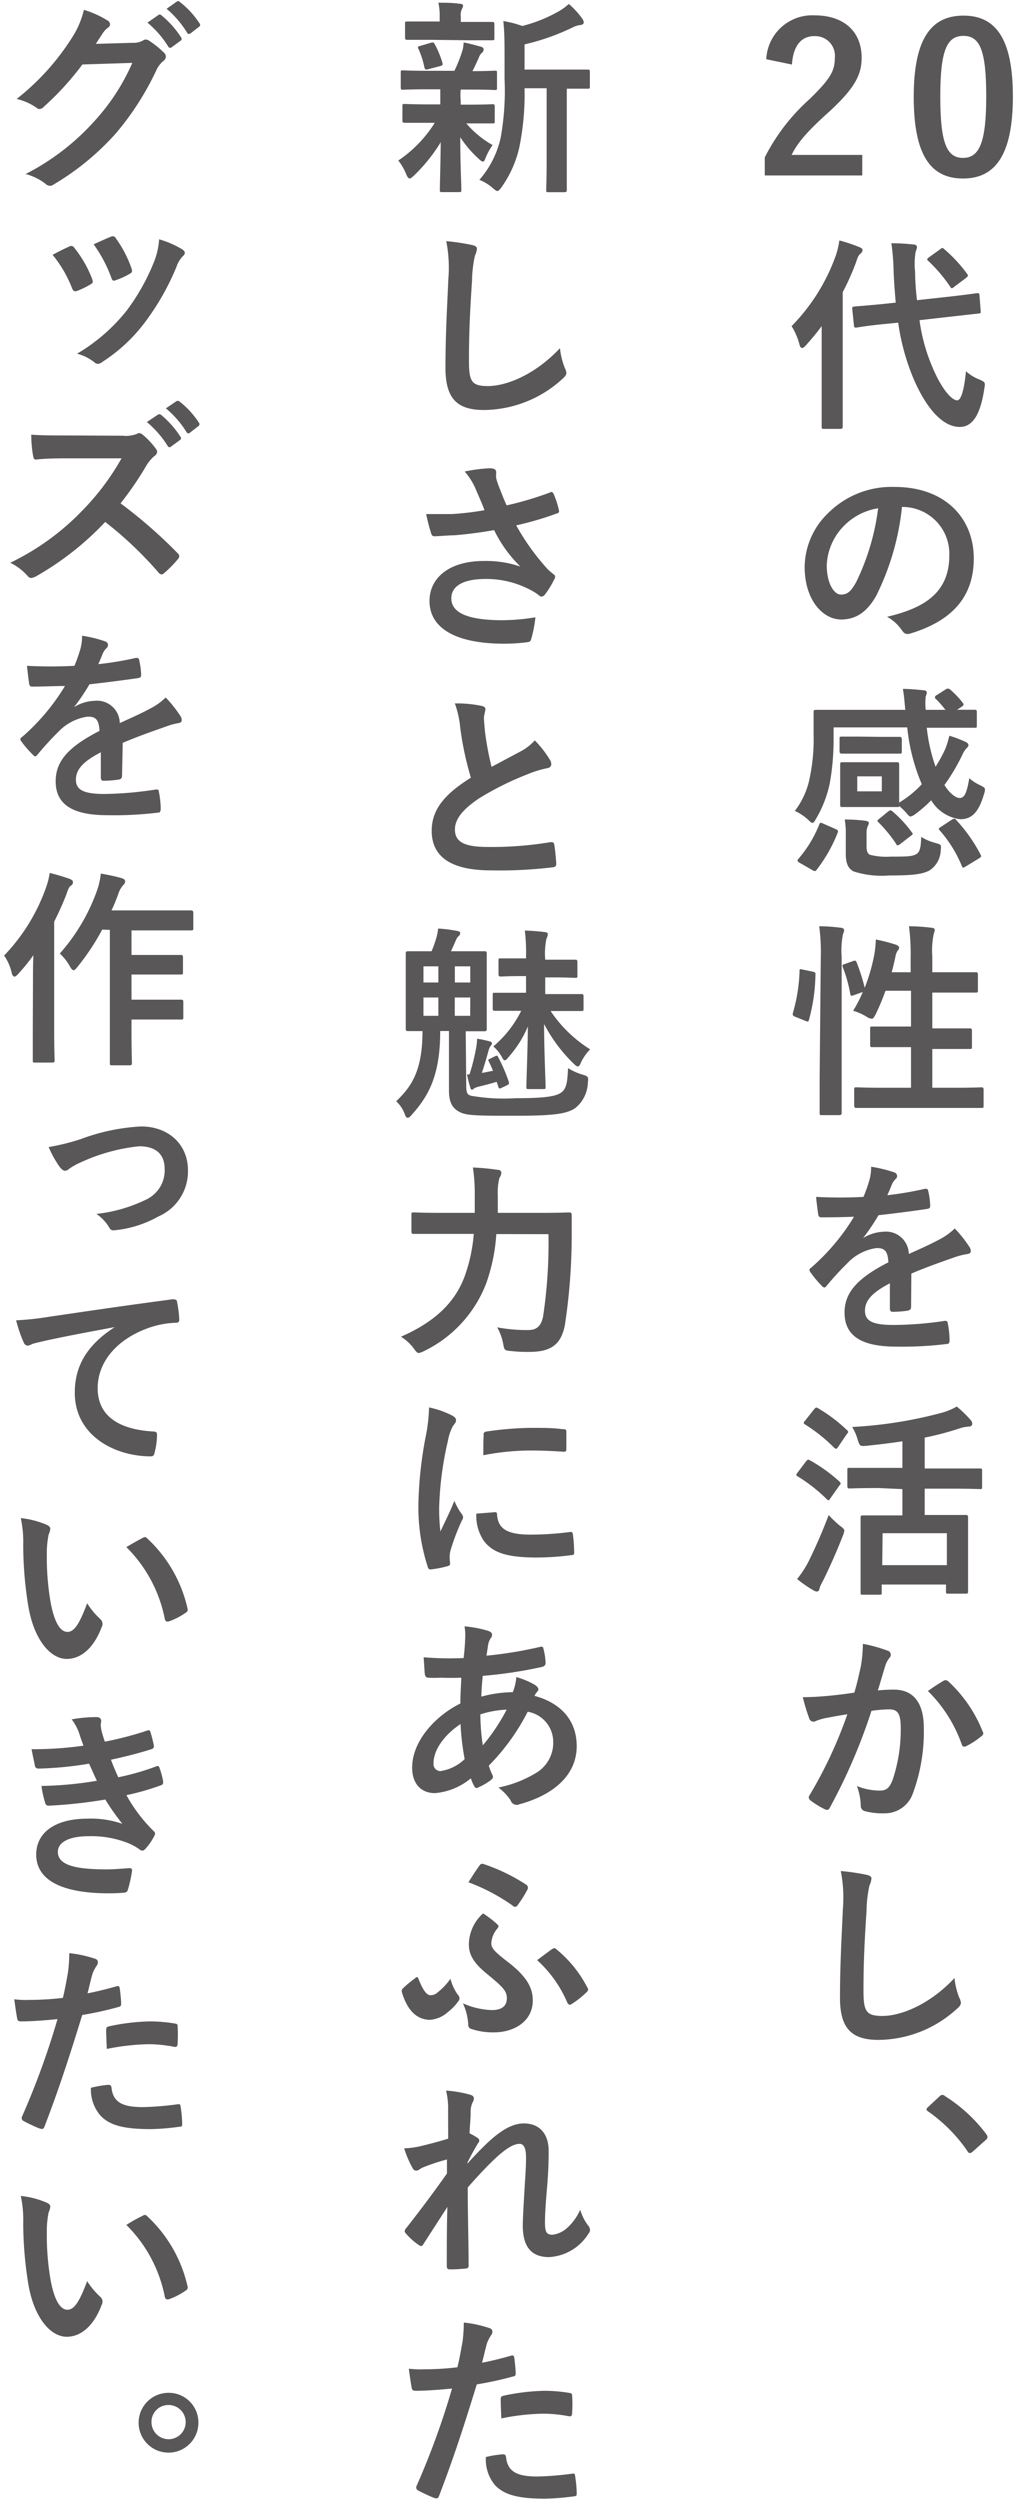 <svg xmlns="http://www.w3.org/2000/svg" width="116" height="285" viewBox="0 0 116 285">
  <g>
    <g>
      <path d="M87.4,6.75a5.25,5.25,0,0,1,5.52-5c3.22,0,5.36,1.74,5.36,4.84,0,2-.87,3.51-3.62,6.07-2.47,2.21-3.64,3.52-4.37,5h8.06V20H87.23V17.94a22.64,22.64,0,0,1,5.12-6.65C94.7,9,95.22,8.09,95.22,6.61a2.24,2.24,0,0,0-2.35-2.49c-1.48,0-2.4,1.1-2.54,3.24Z" style="fill: #595757"/>
      <path d="M115.53,11c0,6.65-2,9.35-5.69,9.35s-5.62-2.66-5.62-9.31,2-9.26,5.67-9.26S115.53,4.38,115.53,11Zm-8.28,0c0,5.29.73,7,2.59,7s2.65-1.74,2.65-7-.72-6.91-2.6-6.91S107.25,5.72,107.25,11Z" style="fill: #595757"/>
      <path d="M93.72,39.82c0-.78,0-1.72,0-2.64-.56.76-1.17,1.48-1.78,2.17-.19.21-.33.32-.45.32s-.23-.11-.3-.39a7.55,7.55,0,0,0-.9-2.1,22.08,22.08,0,0,0,5.06-8.1,9.92,9.92,0,0,0,.39-1.67,18.69,18.69,0,0,1,2.26.75c.26.12.38.19.38.35s-.07.26-.26.43-.28.33-.47.94a28.8,28.8,0,0,1-1.53,3.43V45.08c0,2.28,0,3.43,0,3.55s0,.26-.28.26H94c-.26,0-.28,0-.28-.26s0-1.27,0-3.55Zm14.52-6c2.14-.24,3-.38,3.2-.4s.25,0,.28.23l.14,1.81c0,.24,0,.26-.24.28l-3.22.36-3.52.4a20.51,20.51,0,0,0,1.5,5.42c1.08,2.54,2.21,3.72,2.8,3.72.38,0,.77-.92,1-3.32a4.87,4.87,0,0,0,1.53.94c.7.31.68.36.56,1.06-.45,3-1.36,4.35-2.8,4.35-2.18,0-4.08-2.63-5.35-5.69a25.59,25.59,0,0,1-1.67-6.2l-1.6.16c-2.14.21-2.94.38-3.15.4s-.28,0-.3-.26l-.19-1.85c0-.26,0-.26.26-.29s1-.07,3.17-.28l1.53-.16c-.1-1.13-.19-2.26-.24-3.43a26.39,26.39,0,0,0-.26-3.34,23.22,23.22,0,0,1,2.52.14c.26,0,.4.14.4.28a1.12,1.12,0,0,1-.14.5,8.15,8.15,0,0,0-.07,2.35c0,1.08.09,2.16.21,3.22Zm-1-5.41c.11-.09.18-.14.25-.14s.12.05.22.14a16.49,16.49,0,0,1,2.58,2.78c.16.21.16.28-.12.51l-1.34,1a.66.66,0,0,1-.26.16c-.07,0-.11-.07-.18-.16a17.31,17.31,0,0,0-2.49-2.94.26.26,0,0,1-.14-.21c0-.07.09-.14.23-.24Z" style="fill: #595757"/>
      <path d="M102.88,57.79a29.4,29.4,0,0,1-2.94,10.13c-1,1.76-2.23,2.7-4,2.7-2.07,0-4.16-2.2-4.16-6a8.62,8.62,0,0,1,2.66-6.11,10.24,10.24,0,0,1,7.63-3c5.64,0,9,3.48,9,8.15,0,4.37-2.47,7.12-7.24,8.56-.5.14-.71,0-1-.43a4.94,4.94,0,0,0-1.65-1.48c4-.94,7.1-2.58,7.1-7A5.34,5.34,0,0,0,103,57.79Zm-6.74,2.28a6.78,6.78,0,0,0-1.84,4.35c0,2.16.87,3.36,1.6,3.36s1.13-.3,1.76-1.43a26.77,26.77,0,0,0,2.5-8.41A7,7,0,0,0,96.14,60.07Z" style="fill: #595757"/>
      <path d="M107.86,78.59c.24-.14.33-.11.5,0a10.23,10.23,0,0,1,1.45,1.52c.17.22.1.29-.11.45l-.54.35c1.36,0,1.88,0,2,0s.26,0,.26.23V82.7c0,.24,0,.26-.26.26s-.91,0-3.15,0h-2.3a19.37,19.37,0,0,0,1,4.44,15.91,15.91,0,0,0,1.13-2.07,10.31,10.31,0,0,0,.44-1.46,13,13,0,0,1,1.91.73.48.48,0,0,1,.28.33.53.53,0,0,1-.21.35,2.67,2.67,0,0,0-.47.71,21.85,21.85,0,0,1-2.07,3.5c.63,1,1.32,1.48,1.74,1.48.58,0,.82-.66,1.1-2.26a5,5,0,0,0,1.18.78c.44.21.61.3.61.54a2.23,2.23,0,0,1-.12.52c-.59,2-1.36,2.84-2.7,2.84a4.52,4.52,0,0,1-3.32-2.16,14.13,14.13,0,0,1-1.78,1.55,1.44,1.44,0,0,1-.56.3c-.15,0-.26-.14-.52-.44a6.77,6.77,0,0,0-.78-.75c0,.11-.09.11-.26.11s-.61,0-2,0H98.09c-1.39,0-1.83,0-2,0s-.26,0-.26-.26,0-.51,0-1.5V88.65c0-1,0-1.34,0-1.5s0-.26.26-.26.61,0,2,0h2.21c1.38,0,1.83,0,2,0s.26,0,.26.26,0,.51,0,1.5V90.2c0,.71,0,1.08,0,1.29a11.73,11.73,0,0,0,2.58-2.09,22.23,22.23,0,0,1-1.66-6.48H95.08v1.57a28,28,0,0,1-.42,4.72,13.15,13.15,0,0,1-1.58,4.12c-.18.33-.28.47-.42.47s-.24-.12-.49-.36a5.84,5.84,0,0,0-1.51-1,9,9,0,0,0,1.69-3.73,21.44,21.44,0,0,0,.45-5c0-1.64,0-2.42,0-2.56s0-.23.29-.23.91,0,3.17,0h7c-.09-.84-.14-1.71-.28-2.39.82,0,1.69.09,2.38.16.23,0,.35.12.35.26a1.09,1.09,0,0,1-.12.42,7,7,0,0,0,0,1.55h2.25c-.35-.44-.82-1-1.08-1.22a.26.26,0,0,1-.12-.21.29.29,0,0,1,.19-.24ZM91.2,98.35c-.28-.16-.28-.25-.14-.44A13.63,13.63,0,0,0,93.44,94c.09-.25.14-.25.46-.11l1.39.61c.31.14.33.19.26.42a17.27,17.27,0,0,1-2.4,4.23c-.14.19-.21.19-.47.05ZM100.51,84c1.41,0,2,0,2.11,0s.24,0,.24.29v1.36c0,.23,0,.26-.24.26s-.7,0-2.11,0h-2.4c-1.38,0-2,0-2.09,0s-.26,0-.26-.26V84.26c0-.26,0-.29.26-.29s.71,0,2.09,0Zm-1.67,12.5c0,.47.09.78.38.94a7.51,7.51,0,0,0,2.37.21c1.71,0,2.37,0,2.87-.25s.58-.9.61-2a5.85,5.85,0,0,0,1.69.71c.61.19.61.19.54.82a2.82,2.82,0,0,1-1.29,2.3c-.87.47-2.16.57-4.61.57a10.41,10.41,0,0,1-4.06-.47c-.54-.31-.87-.8-.87-2V95.21a9.08,9.08,0,0,0-.12-1.79,19.2,19.2,0,0,1,2.33.14q.42.07.42.21a.81.81,0,0,1-.12.4,2,2,0,0,0-.14.85Zm1.74-8h-2.8v1.71h2.8Zm.73,4c.23-.16.3-.16.49,0A13.2,13.2,0,0,1,104,94.88c.14.16.16.21-.07.37l-1.22.94a.56.56,0,0,1-.31.17c-.07,0-.12,0-.19-.17a16.09,16.09,0,0,0-2-2.44c-.19-.19-.19-.21.09-.42Zm7.26.94a.73.73,0,0,1,.28-.11c.07,0,.12,0,.21.14a18,18,0,0,1,2.77,3.92c.12.24.12.28-.18.47l-1.46.89c-.31.19-.38.22-.47,0a14.41,14.41,0,0,0-2.51-4.06c-.19-.19-.17-.26.11-.43Z" style="fill: #595757"/>
      <path d="M92.68,110.76c.31.07.36.12.33.38a20.36,20.36,0,0,1-.75,5.15c-.07.23-.12.18-.38.09l-1.17-.47c-.31-.12-.33-.24-.26-.47a19.31,19.31,0,0,0,.75-4.77c0-.24,0-.21.38-.14Zm.94-1.62a22.26,22.26,0,0,0-.18-3.55c.89,0,1.69.07,2.46.17.24,0,.38.14.38.26a1,1,0,0,1-.12.44,9.38,9.38,0,0,0-.16,2.61v13.65c0,2.66,0,4,0,4.12s0,.28-.26.28h-2c-.23,0-.25,0-.25-.28s0-1.46,0-4.09Zm3.67.42c.26-.09.33-.07.42.15a22.14,22.14,0,0,1,.92,2.89,21,21,0,0,0,1.1-3.81,14,14,0,0,0,.17-1.69,19,19,0,0,1,2.25.58c.31.12.4.22.4.33a.39.39,0,0,1-.14.33,1.77,1.77,0,0,0-.28.73c-.12.57-.26,1.15-.42,1.76h2.16v-1.69a24.88,24.88,0,0,0-.19-3.55c.89,0,1.76.07,2.56.17.24,0,.38.12.38.23a1.55,1.55,0,0,1-.12.47,9.65,9.65,0,0,0-.16,2.61v1.76h2c2.09,0,2.8,0,2.94,0s.26,0,.26.25v1.81c0,.24,0,.26-.26.26s-.85,0-2.94,0h-2v4.08h1.26c2.12,0,2.85,0,3,0s.26,0,.26.26v1.83c0,.23,0,.26-.26.26s-.87,0-3,0h-1.26V124h2.37c2.3,0,3.08-.05,3.22-.05s.26,0,.26.26v1.81c0,.26,0,.28-.26.28s-.92,0-3.22,0h-7.8c-2.31,0-3.1,0-3.22,0s-.26,0-.26-.28v-1.81c0-.23,0-.26.26-.26s.91.05,3.22.05h3v-4.63h-1.41c-2.12,0-2.82,0-3,0s-.25,0-.25-.26v-1.83c0-.24,0-.26.25-.26s.87,0,3,0h1.41v-4.08H101a25.76,25.76,0,0,1-1.13,2.7c-.19.35-.28.49-.42.49A1.09,1.09,0,0,1,99,116a6.47,6.47,0,0,0-1.69-.78,14.76,14.76,0,0,0,1.1-2.14l-1,.36c-.31.11-.38.11-.43-.15a15.59,15.59,0,0,0-.84-3c-.1-.26-.07-.31.23-.4Z" style="fill: #595757"/>
      <path d="M103.92,149c0,.26-.15.37-.45.42a12.18,12.18,0,0,1-1.67.12c-.21,0-.3-.14-.3-.38,0-.84,0-2,0-2.87-2.09,1.09-2.84,2-2.84,3.13s.79,1.62,3.26,1.62a40,40,0,0,0,5.85-.47c.21,0,.31.05.33.26a10.27,10.27,0,0,1,.21,1.93c0,.28-.07.44-.26.44a41.42,41.42,0,0,1-5.82.31c-3.86,0-5.9-1.15-5.9-3.88,0-2.25,1.41-3.9,5-5.73-.07-1.2-.36-1.67-1.41-1.62A5.65,5.65,0,0,0,96.65,144a34.47,34.47,0,0,0-2.35,2.56c-.11.14-.18.21-.28.21a.51.51,0,0,1-.26-.16A12.47,12.47,0,0,1,92.42,145a.4.4,0,0,1-.09-.22c0-.09,0-.16.17-.25a24.56,24.56,0,0,0,4.91-5.83c-1.11.05-2.38.07-3.76.07-.21,0-.29-.12-.33-.38s-.17-1.24-.24-1.95a51.38,51.38,0,0,0,5.41,0,17.42,17.42,0,0,0,.7-2,5.45,5.45,0,0,0,.17-1.44,16.1,16.1,0,0,1,2.68.66.43.43,0,0,1,.11.75,1.89,1.89,0,0,0-.4.57c-.14.33-.25.63-.54,1.27a38.64,38.64,0,0,0,4.28-.73c.26,0,.33,0,.38.23a8.22,8.22,0,0,1,.23,1.7c0,.23-.07.32-.4.37-1.76.26-3.78.52-5.5.71a23.45,23.45,0,0,1-1.76,2.61l0,0a4.75,4.75,0,0,1,2.35-.73,2.6,2.6,0,0,1,2.87,2.54c.92-.42,2.26-1,3.46-1.64a7.39,7.39,0,0,0,1.78-1.27,13.86,13.86,0,0,1,1.65,2.07.9.9,0,0,1,.18.51c0,.19-.11.28-.35.33a7.86,7.86,0,0,0-1.43.35c-1.53.54-3.06,1.06-5,1.88Z" style="fill: #595757"/>
      <path d="M91.93,166.6c.19-.24.26-.24.47-.12a18.1,18.1,0,0,1,3.34,2.4c.09.09.14.14.14.19s0,.14-.14.28l-1.06,1.5c-.07.12-.12.17-.19.17s-.11-.05-.21-.14A18.39,18.39,0,0,0,91,168.31c-.12-.07-.17-.11-.17-.16a.55.55,0,0,1,.14-.28Zm.24,11.51a58.88,58.88,0,0,0,2.35-5.4,12.15,12.15,0,0,0,1.26,1.2c.38.28.52.4.52.58a2,2,0,0,1-.16.57c-.71,1.81-1.51,3.62-2.28,5.17a4,4,0,0,0-.4.89c0,.19-.14.31-.31.31a1,1,0,0,1-.42-.17A13.93,13.93,0,0,1,90.92,180,11.59,11.59,0,0,0,92.17,178.11Zm.7-17.48c.19-.21.26-.21.45-.09A17.66,17.66,0,0,1,96.58,163q.15.1.15.21c0,.07,0,.14-.15.28l-1,1.48c-.1.14-.17.19-.22.19s-.11-.05-.21-.12a18.77,18.77,0,0,0-3.31-2.65c-.12-.07-.16-.12-.16-.17s0-.14.16-.28Zm7.31,9c-2.33,0-3.13.05-3.27.05s-.26,0-.26-.26v-1.86c0-.21,0-.23.26-.23s.94,0,3.27,0h2.75V164.3c-1.34.21-2.7.37-4.07.51-.75.07-.77.05-1-.58a5.83,5.83,0,0,0-.66-1.56A49.19,49.19,0,0,0,107.6,161a7.56,7.56,0,0,0,1.53-.66,13.12,13.12,0,0,1,1.55,1.5.69.69,0,0,1,.22.47c0,.14-.1.28-.33.31a4.21,4.21,0,0,0-1.27.26,33.4,33.4,0,0,1-3.83,1v3.52h3.07c2.31,0,3.11,0,3.25,0s.23,0,.23.23v1.86c0,.23,0,.26-.23.26s-.94-.05-3.25-.05h-3.07v3h1.69c2.16,0,2.89,0,3,0s.26,0,.26.26,0,.8,0,2.35v2.12c0,3.24,0,3.85,0,4s0,.24-.26.24h-2c-.24,0-.26,0-.26-.24v-.8h-7.33v.92c0,.21,0,.24-.26.24H98.44c-.26,0-.28,0-.28-.24s0-.78,0-4v-1.86c0-1.85,0-2.51,0-2.68s0-.26.28-.26.92,0,3.06,0h1.43v-3Zm.45,8.79H108v-3.64h-7.33Z" style="fill: #595757"/>
      <path d="M98.18,190a15.71,15.71,0,0,0,.24-2.61,16.65,16.65,0,0,1,2.82.78.48.48,0,0,1,.21.82,2.83,2.83,0,0,0-.47.89c-.31,1-.54,1.83-.85,2.82a17.89,17.89,0,0,1,1.84-.09c2.2,0,3.4,1.5,3.4,4.34a20.2,20.2,0,0,1-1.27,7.55,3.37,3.37,0,0,1-3.17,2.21,7.84,7.84,0,0,1-2.33-.26.62.62,0,0,1-.42-.66,7,7,0,0,0-.44-2.19,7,7,0,0,0,2.58.52c.78,0,1.13-.28,1.5-1.24a18,18,0,0,0,.92-5.83c0-1.67-.3-2.19-1.34-2.19a14.57,14.57,0,0,0-2,.17,64.26,64.26,0,0,1-4.73,11c-.14.31-.32.35-.61.21a10.48,10.48,0,0,1-1.62-1,.48.48,0,0,1-.19-.35.45.45,0,0,1,.1-.26,49.87,49.87,0,0,0,4.3-9.21c-.92.14-1.67.28-2.3.4a6.29,6.29,0,0,0-1.3.37.51.51,0,0,1-.75-.3,22.29,22.29,0,0,1-.73-2.42c1,0,2.07-.07,3.1-.17s1.86-.21,2.78-.35C97.85,191.58,98,190.76,98.18,190Zm9.57,1.57c.16-.09.28,0,.44.12a15.64,15.64,0,0,1,3.9,5.71.33.33,0,0,1-.09.47,9.13,9.13,0,0,1-1.76,1.17c-.24.12-.47.1-.54-.18a16,16,0,0,0-3.86-6.09A19.77,19.77,0,0,1,107.75,191.53Z" style="fill: #595757"/>
      <path d="M98.84,213.72c.4.09.56.21.56.44a2.41,2.41,0,0,1-.23.78,14.1,14.1,0,0,0-.33,2.87c-.24,3.61-.35,6-.35,9.09,0,2.37.28,2.91,2.16,2.91,2.09,0,5.36-1.27,8.22-4.32a8.56,8.56,0,0,0,.54,2.23,1.49,1.49,0,0,1,.19.57c0,.21-.09.4-.47.72a13.41,13.41,0,0,1-8.9,3.53c-3,0-4.42-1.2-4.42-4.79,0-3.95.21-7.34.33-10.16a15.62,15.62,0,0,0-.24-4.3A24.39,24.39,0,0,1,98.84,213.72Z" style="fill: #595757"/>
      <path d="M107.14,239a.48.48,0,0,1,.35-.19.45.45,0,0,1,.3.14,17.52,17.52,0,0,1,4.68,4.3c.14.19.16.26.16.35s0,.21-.23.38L111,245.23c-.17.14-.26.21-.33.21s-.22,0-.33-.23a17.73,17.73,0,0,0-4.44-4.49c-.14-.09-.22-.17-.22-.24s0-.14.17-.28Z" style="fill: #595757"/>
      <path d="M48.83,10.18c-2.06,0-2.74.05-2.89.05s-.23,0-.23-.26V8.28c0-.24,0-.26.23-.26s.83.05,2.89.05h3a16.44,16.44,0,0,0,.89-2.23,3.54,3.54,0,0,0,.16-1c.78.14,1.37.33,2,.49.23.08.28.17.28.33a.44.44,0,0,1-.19.36,1.19,1.19,0,0,0-.35.54c-.26.58-.45,1-.73,1.55,1.62,0,2.3-.05,2.54-.05s.26,0,.26.26V10c0,.24,0,.26-.26.26s-.85-.05-2.89-.05H52.55a6.43,6.43,0,0,0,0,1.3v.42h.8c2,0,2.68-.05,2.82-.05s.26,0,.26.26v1.67c0,.23,0,.26-.26.26s-.82,0-2.82,0h-.16a11.08,11.08,0,0,0,3,2.47,6.77,6.77,0,0,0-.82,1.5c-.09.24-.16.38-.28.38s-.26-.1-.5-.33a12.11,12.11,0,0,1-2.09-2.45c0,3.27.12,5.13.12,6,0,.23,0,.26-.28.26H50.43c-.23,0-.26,0-.26-.26,0-.78.07-2.49.1-5.43a18.82,18.82,0,0,1-3.06,3.81c-.23.21-.37.33-.49.33s-.26-.17-.38-.47a6.38,6.38,0,0,0-.91-1.58A14.41,14.41,0,0,0,49.59,14H49c-2,0-2.7,0-2.84,0s-.26,0-.26-.26V12.11c0-.24,0-.26.26-.26s.82.05,2.84.05h1.22v-.42c0-.55,0-.94,0-1.3Zm.4-5.64c-1.95,0-2.63,0-2.77,0s-.26,0-.26-.26V2.71c0-.23,0-.26.26-.26s.82,0,2.77,0h.92V1.86A6.58,6.58,0,0,0,50,.31c.85,0,1.6,0,2.44.12.24,0,.38.09.38.21a.92.92,0,0,1-.14.4,1.58,1.58,0,0,0-.12.85V2.5h.8c2,0,2.61,0,2.75,0s.28,0,.28.26V4.33c0,.24,0,.26-.28.26s-.8,0-2.75,0Zm-.35,3.34c-.3.09-.4.07-.47-.19a9.82,9.82,0,0,0-.66-2.07c-.14-.25-.11-.33.22-.4l1.19-.35c.29-.07.33,0,.43.17a11,11,0,0,1,.87,2.11c.07.24,0,.31-.24.38Zm10.95,2.18a30.25,30.25,0,0,1-.61,6.8,12.69,12.69,0,0,1-2,4.46c-.21.28-.33.45-.49.45s-.26-.12-.52-.33a5.37,5.37,0,0,0-1.53-.94,10.83,10.83,0,0,0,2.42-4.77A30,30,0,0,0,57.55,9V6.4c0-1.39,0-2.63-.14-4a12.17,12.17,0,0,1,2.16.56,16.43,16.43,0,0,0,4.07-1.62A6,6,0,0,0,64.88.45a9.44,9.44,0,0,1,1.53,1.67.77.77,0,0,1,.17.45c0,.14-.14.26-.36.28a2.52,2.52,0,0,0-.91.28,25.77,25.77,0,0,1-5.48,1.93V7.93h4c2.28,0,3.05,0,3.2,0s.25,0,.25.26V9.85c0,.24,0,.26-.25.26l-2.38,0v8.28c0,2.21,0,3.12,0,3.24s0,.28-.24.28H62.56c-.24,0-.26,0-.26-.28s.05-1,.05-3.24V10.06Z" style="fill: #595757"/>
      <path d="M53.84,27.93c.4.09.56.21.56.44a2.41,2.41,0,0,1-.23.78A13.94,13.94,0,0,0,53.84,32c-.24,3.62-.35,6-.35,9.1,0,2.37.28,2.91,2.16,2.91,2.09,0,5.36-1.27,8.22-4.32a8.56,8.56,0,0,0,.54,2.23,1.51,1.51,0,0,1,.19.56c0,.22-.09.4-.47.73a13.41,13.41,0,0,1-8.9,3.53c-3,0-4.42-1.2-4.42-4.8,0-3.94.21-7.33.33-10.15a15.62,15.62,0,0,0-.24-4.3A24.39,24.39,0,0,1,53.84,27.93Z" style="fill: #595757"/>
      <path d="M54.22,55.66A7.75,7.75,0,0,0,53,53.75a18.46,18.46,0,0,1,2.8-.37c.61,0,.8.16.8.49a2.92,2.92,0,0,0,0,.66A8.67,8.67,0,0,0,57,55.7c.28.71.49,1.27.79,1.91a37.56,37.56,0,0,0,4.92-1.46c.23-.12.3-.09.44.16a9.84,9.84,0,0,1,.59,1.81c.07.24,0,.36-.19.4a36.82,36.82,0,0,1-4.67,1.37,26.63,26.63,0,0,0,3.59,5,6,6,0,0,0,.61.52c.14.12.24.19.24.31a.77.77,0,0,1-.14.4,10.09,10.09,0,0,1-.92,1.52c-.19.26-.31.36-.47.36s-.19,0-.38-.19a6.74,6.74,0,0,0-1-.61,10.73,10.73,0,0,0-5-1.2c-2.45,0-3.93.73-3.93,2.21,0,1.76,2.14,2.49,5.83,2.49a23.42,23.42,0,0,0,3.76-.33,14.25,14.25,0,0,1-.49,2.51c-.07.24-.17.29-.45.33a20.79,20.79,0,0,1-2.61.17c-5.54,0-8.53-1.77-8.53-4.87,0-2.68,2.31-4.56,6.18-4.56a12.07,12.07,0,0,1,4.19.64,14.89,14.89,0,0,1-3-4.16c-1.48.26-2.84.45-4.53.59-.63,0-1.72.11-2.3.11-.21,0-.31-.14-.38-.42a20.13,20.13,0,0,1-.54-2.11c1.2,0,2.16,0,2.94,0a32.47,32.47,0,0,0,3.71-.44C54.92,57.23,54.59,56.55,54.22,55.66Z" style="fill: #595757"/>
      <path d="M54.94,80.47c.29.07.43.19.43.38s-.17.66-.17,1,.07,1,.12,1.57a33.93,33.93,0,0,0,.75,4l3.34-1.78A5.9,5.9,0,0,0,61,84.4a12.05,12.05,0,0,1,1.72,2.21,1,1,0,0,1,.16.49c0,.23-.14.42-.47.47a12.12,12.12,0,0,0-2.26.7A33.82,33.82,0,0,0,54.66,91c-2,1.34-2.77,2.45-2.77,3.55,0,1.39,1,2,3.74,2A40.73,40.73,0,0,0,62.79,96c.26,0,.38,0,.43.29.11.63.18,1.48.23,2.18,0,.26-.14.38-.42.4a50.65,50.65,0,0,1-7,.35c-4.44,0-6.79-1.45-6.79-4.51,0-2.61,1.72-4.32,4.47-6.06a35.5,35.5,0,0,1-1.22-5.73,10.86,10.86,0,0,0-.61-2.73A13.66,13.66,0,0,1,54.94,80.47Z" style="fill: #595757"/>
      <path d="M53.18,123.8c0,.83.17,1,.54,1.11a21.76,21.76,0,0,0,5.05.28c3.27,0,4.68-.19,5.29-.68s.66-1.32.73-2.75a6.62,6.62,0,0,0,1.67.75c.63.17.68.28.59.89a3.85,3.85,0,0,1-1.44,2.92c-1,.7-2.77.87-6.79.87-4.18,0-5.54,0-6.34-.4s-1.27-1-1.27-2.47v-6.79h-1c0,4.93-1.24,7.31-3.22,9.52-.21.26-.35.37-.49.37s-.21-.11-.31-.35a3.73,3.73,0,0,0-1-1.53c1.67-1.62,3-3.36,3-8-1.11,0-1.53,0-1.65,0s-.26,0-.26-.26,0-.8,0-2.3V111c0-1.5,0-2.16,0-2.3s0-.26.26-.26.8,0,2.63,0h.05a9.84,9.84,0,0,0,.47-1.27,5.74,5.74,0,0,0,.28-1.32,16.25,16.25,0,0,1,2.21.28c.21.05.31.1.31.24a.41.41,0,0,1-.19.35,1.4,1.4,0,0,0-.33.54c-.21.45-.35.82-.54,1.18h1.22c1.83,0,2.45,0,2.61,0s.26,0,.26.26,0,.8,0,2.3V115c0,1.5,0,2.16,0,2.3s0,.26-.26.26-.7,0-2.14,0ZM50,112v-1.84h-1.7V112Zm0,3.8v-2.09h-1.7v2.09Zm1.88-5.64V112h1.76v-1.84Zm1.76,3.55H51.87v2.09h1.76Zm2.82,6.7c.23-.09.26-.12.37.12a17.75,17.75,0,0,1,1.2,2.79c.07.26,0,.29-.21.4l-.61.29c-.28.11-.3.11-.38-.15l-.18-.54c-.71.22-1.41.4-2,.54a1.75,1.75,0,0,0-.61.24.33.33,0,0,1-.21.12c-.09,0-.14-.07-.19-.26a11,11,0,0,1-.37-1.48h.28a22.86,22.86,0,0,0,.73-2.87,7.19,7.19,0,0,0,.14-1.2,10.72,10.72,0,0,1,1.45.31c.14,0,.24.12.24.23a.36.36,0,0,1-.14.26,1.79,1.79,0,0,0-.26.61c-.17.61-.45,1.6-.75,2.49.42-.07.87-.16,1.27-.25-.15-.36-.29-.69-.45-1s-.07-.28.16-.39ZM60,109a20.4,20.4,0,0,0-.14-2.92,22.4,22.4,0,0,1,2.24.17c.23,0,.39.11.39.23a1.27,1.27,0,0,1-.16.52,8.31,8.31,0,0,0-.14,2.4h.82c1.86,0,2.45,0,2.59,0s.26,0,.26.28v1.53c0,.23,0,.26-.26.26s-.73-.05-2.59-.05h-.82v1.9h1.29c2,0,2.68,0,2.82,0s.26,0,.26.25V115c0,.23,0,.25-.26.25s-.82,0-2.82,0h-.68a15,15,0,0,0,4.51,4.37,5.43,5.43,0,0,0-1,1.41c-.16.37-.25.54-.39.54s-.29-.12-.52-.35a17.54,17.54,0,0,1-3.34-4.49c0,3.08.17,6.41.17,7.16,0,.24,0,.26-.24.26H60.3c-.23,0-.26,0-.26-.26,0-.79.14-3.9.17-6.88A12.59,12.59,0,0,1,58,120.51q-.26.36-.42.36c-.1,0-.22-.12-.31-.33a4.37,4.37,0,0,0-1-1.25,12.8,12.8,0,0,0,3.18-4.06h-.19c-2,0-2.66,0-2.8,0s-.26,0-.26-.25v-1.56c0-.23,0-.25.26-.25s.82,0,2.8,0H60v-1.9h-.37c-1.79,0-2.35.05-2.49.05s-.28,0-.28-.26v-1.53c0-.26,0-.28.28-.28s.7,0,2.49,0H60Z" style="fill: #595757"/>
      <path d="M56.61,140.68a20.47,20.47,0,0,1-1.17,5.66,14.23,14.23,0,0,1-7.1,7.69,2.41,2.41,0,0,1-.56.21c-.19,0-.31-.14-.57-.5a5.14,5.14,0,0,0-1.48-1.36c3.83-1.67,6.21-3.9,7.31-7a18.53,18.53,0,0,0,1-4.72H50.36c-2.25,0-3,0-3.15,0s-.28,0-.28-.26v-1.93c0-.23,0-.26.28-.26s.9.05,3.15.05h3.79c0-.68,0-1.36,0-2.05a19.7,19.7,0,0,0-.21-3.12,25.83,25.83,0,0,1,2.77.26c.35,0,.47.16.47.33a1,1,0,0,1-.21.58,6.62,6.62,0,0,0-.19,2c0,.64,0,1.32,0,2h4.93c2.28,0,3.06-.05,3.22-.05s.28.05.28.28c0,.71,0,1.51,0,2.12A68.29,68.29,0,0,1,64.44,151c-.42,2.26-1.58,3.08-3.93,3.11a17.15,17.15,0,0,1-2.25-.1c-.73-.07-.73-.09-.87-.84a6.09,6.09,0,0,0-.68-1.86,18.29,18.29,0,0,0,3.52.31c.87,0,1.48-.33,1.72-1.58a56.73,56.73,0,0,0,.61-9.35Z" style="fill: #595757"/>
      <path d="M51.47,161.31c.4.21.54.35.54.57s0,.23-.36.7a5.62,5.62,0,0,0-.56,1.67,37.9,37.9,0,0,0-1,7.59,23.53,23.53,0,0,0,.14,2.75c.5-1.08.92-1.86,1.6-3.5a6.71,6.71,0,0,0,.82,1.48.86.86,0,0,1,.17.35.69.69,0,0,1-.12.38,23.89,23.89,0,0,0-1.34,3.54,3.06,3.06,0,0,0-.07.73c0,.28.05.47.05.66s-.09.26-.31.31a11.89,11.89,0,0,1-1.92.37c-.17,0-.26-.09-.31-.26a22,22,0,0,1-1.08-7,45,45,0,0,1,.8-7.71,19.36,19.36,0,0,0,.42-3.5A10.82,10.82,0,0,1,51.47,161.31Zm5,11.07c.18,0,.23.09.23.35.14,1.62,1.27,2.21,3.83,2.21a35.24,35.24,0,0,0,4.49-.3c.23,0,.28,0,.33.3a17.48,17.48,0,0,1,.14,2c0,.28,0,.31-.4.35a31.26,31.26,0,0,1-3.83.26c-3.48,0-5.1-.56-6.11-1.95a5.15,5.15,0,0,1-.82-3.05Zm-1.32-8.79c0-.28.09-.35.33-.4a37.31,37.31,0,0,1,5.1-.42c1.41,0,2.49,0,3.48.14.49,0,.54.07.54.3,0,.71,0,1.34,0,2,0,.21-.1.31-.31.28-1.41-.09-2.63-.14-3.83-.14a28.65,28.65,0,0,0-5.33.54C55.13,164.58,55.13,164,55.18,163.59Z" style="fill: #595757"/>
      <path d="M55.7,185.92q.42.14.42.42a.48.48,0,0,1-.12.37,1.88,1.88,0,0,0-.33.85c-.07.42-.11.78-.19,1.18a45.88,45.88,0,0,0,6.11-1c.29-.07.36,0,.4.23a7.2,7.2,0,0,1,.24,1.6c0,.31-.24.42-.49.47a49.59,49.59,0,0,1-6.68,1c-.09,1-.14,1.55-.16,2.37a14.13,14.13,0,0,1,3.59-.51,5.74,5.74,0,0,0,.4-1.72,9.21,9.21,0,0,1,2.09.87c.29.19.43.38.43.52a.44.44,0,0,1-.14.28,2.12,2.12,0,0,0-.31.47c3,.8,4.82,2.79,4.82,5.73,0,3.41-2.8,5.62-6.54,6.63a.73.73,0,0,1-1-.45,5.84,5.84,0,0,0-1.39-1.46,13.33,13.33,0,0,0,4.37-1.71,4,4,0,0,0,1.88-3.53,3.49,3.49,0,0,0-2.91-3.4,24.77,24.77,0,0,1-4.44,6.15,7.31,7.31,0,0,0,.42,1.06c.14.31,0,.42-.19.59a7.31,7.31,0,0,1-1.41.82c-.23.12-.32.12-.47-.12a4.45,4.45,0,0,1-.39-.91,7.43,7.43,0,0,1-4.09,1.69c-1.6,0-2.61-1.08-2.61-2.91,0-3,2.61-5.88,5.5-7.31,0-1,.07-2.05.11-2.94-1.38.05-2,0-2.42,0a11.07,11.07,0,0,1-1.34,0c-.25,0-.39-.14-.42-.54s-.07-1.13-.12-1.79a35.56,35.56,0,0,0,4.56.09,25.36,25.36,0,0,0,.19-2.56,5.45,5.45,0,0,0-.09-1.05A12.17,12.17,0,0,1,55.7,185.92ZM49.45,201a.8.8,0,0,0,.77.9A5.07,5.07,0,0,0,53,200.53a28.62,28.62,0,0,1-.47-4C50.67,197.78,49.45,199.47,49.45,201Zm8.34-6.11a11.36,11.36,0,0,0-3,.54,24.47,24.47,0,0,0,.28,3.53A21.94,21.94,0,0,0,57.79,194.89Z" style="fill: #595757"/>
      <path d="M52.19,227.35a.7.7,0,0,1,.22.43c0,.12,0,.21-.22.47a5.71,5.71,0,0,1-1.12,1.13,3.41,3.41,0,0,1-2,.87c-1.24,0-2.49-.71-3.22-3.11-.07-.28,0-.33.07-.44a14,14,0,0,1,1.44-1.2.33.33,0,0,1,.21-.12c.07,0,.12.07.16.21.59,1.46,1,1.86,1.37,1.86a1.18,1.18,0,0,0,.82-.33,7.34,7.34,0,0,0,1.46-1.55A5.38,5.38,0,0,0,52.19,227.35Zm3.91,1.79c1.17,0,1.71-.49,1.71-1.34s-.42-1.27-2.33-2.84c-1.57-1.29-2-2.23-2-3.32a4.81,4.81,0,0,1,1.62-3.52,11.24,11.24,0,0,1,1.67,1.29.24.24,0,0,1,.09.19c0,.07-.07.14-.14.26a2.77,2.77,0,0,0-.68,1.67c0,.58.42,1,2,2.21,2.19,1.71,2.73,3,2.73,4.3,0,2.44-2.21,3.64-4.4,3.64a7.63,7.63,0,0,1-2.58-.38.46.46,0,0,1-.38-.47,6.55,6.55,0,0,0-.61-2.46A8.78,8.78,0,0,0,56.1,229.14Zm-1.39-16.5a.36.36,0,0,1,.47-.14A21.32,21.32,0,0,1,60,214.83a.42.42,0,0,1,.14.61,13.19,13.19,0,0,1-1.06,1.69c-.11.17-.21.24-.33.24a.52.52,0,0,1-.32-.17,22,22,0,0,0-5-2.63C53.86,213.89,54.29,213.21,54.71,212.64ZM63,222.16c.12,0,.16-.09.23-.09a.24.24,0,0,1,.17.09A13.77,13.77,0,0,1,67,226.58c.14.21.1.33-.09.52a10.42,10.42,0,0,1-1.72,1.36c-.21.14-.37.07-.49-.19a13.89,13.89,0,0,0-3.43-4.82C61.85,223,62.53,222.51,63,222.16Z" style="fill: #595757"/>
      <path d="M51.11,240.6a8.56,8.56,0,0,0-.23-2.28,13.32,13.32,0,0,1,2.68.45c.37.09.49.23.49.47a1,1,0,0,1-.16.45,2.67,2.67,0,0,0-.21,1.15c0,.77-.08,1.27-.12,2.35a7,7,0,0,1,.89.51.35.35,0,0,1,.09.59c-.44.73-.84,1.46-1.22,2.23v.12c.75-.84,1.27-1.39,2.19-2.28,1.85-1.76,3.15-2.3,4.25-2.3,1.76,0,2.82,1.17,2.82,3.12,0,.69,0,2.12-.19,4.28s-.23,3.22-.23,3.95c0,1.17.28,1.34.87,1.34a3.06,3.06,0,0,0,1.74-.85,6.16,6.16,0,0,0,1.41-2,5.64,5.64,0,0,0,.87,1.76.88.88,0,0,1,.25.54.65.65,0,0,1-.16.4,5.67,5.67,0,0,1-4.51,2.7c-2,0-3-1.15-3-3.59,0-.64.07-2,.19-4S60,247,60,245.94s-.26-1.55-.73-1.55c-.68,0-1.48.49-2.63,1.52-1,.94-2.07,2.05-3.29,3.46,0,3,.1,6.34.1,8.9a.29.29,0,0,1-.33.33,16.65,16.65,0,0,1-1.83.1c-.24,0-.33-.12-.33-.4,0-2.14,0-4.61.07-6.72l-2.73,4.23c-.09.16-.16.23-.26.23a.68.68,0,0,1-.28-.12,7.36,7.36,0,0,1-1.46-1.31.4.4,0,0,1-.14-.26.66.66,0,0,1,.21-.4c1.95-2.49,3.18-4.16,4.61-6.18,0-.59,0-1,0-1.6a22.72,22.72,0,0,0-2.82.94c-.21.1-.44.33-.68.33s-.35-.14-.47-.38a11.57,11.57,0,0,1-.91-2.16,10.11,10.11,0,0,0,1.71-.21c.8-.19,2.12-.52,3.31-.89Z" style="fill: #595757"/>
      <path d="M58.28,268.54c.26-.07.35,0,.38.24.07.52.14,1.2.16,1.69,0,.31,0,.38-.35.45a39,39,0,0,1-4.09.89c-1.6,5.22-2.8,8.81-4.3,12.71-.12.33-.26.31-.52.24s-1.38-.59-1.88-.87a.37.37,0,0,1-.18-.47,89,89,0,0,0,4.06-11.14c-1.36.14-3,.26-4.11.26-.35,0-.45-.07-.5-.38-.09-.49-.21-1.29-.32-2.14a10.79,10.79,0,0,0,1.73.07,32.61,32.61,0,0,0,3.81-.23c.24-.94.42-2,.59-2.94a16.8,16.8,0,0,0,.14-2.16,13.44,13.44,0,0,1,3,.66.38.38,0,0,1,.26.37.55.55,0,0,1-.12.38,4.41,4.41,0,0,0-.49.94c-.24.85-.4,1.64-.57,2.23C55.86,269.18,57.13,268.87,58.28,268.54Zm-.92,11.24c.24,0,.33.09.36.32.18,1.72,1.34,2.21,3.59,2.21a34.49,34.49,0,0,0,4-.33c.19,0,.26,0,.28.22a13.81,13.81,0,0,1,.19,2c0,.28,0,.35-.38.38a29.42,29.42,0,0,1-3.19.26c-3.08,0-4.68-.43-5.74-1.53a4.56,4.56,0,0,1-1.05-3.22A11.76,11.76,0,0,1,57.36,279.78Zm-.25-6.23c0-.33.07-.4.42-.47a24.17,24.17,0,0,1,4.58-.54,17.19,17.19,0,0,1,2.75.23c.33.05.4.07.4.36a14.62,14.62,0,0,1,0,1.88c0,.39-.11.49-.44.42a15.31,15.31,0,0,0-2.92-.28,25.6,25.6,0,0,0-4.72.54C57.15,274.86,57.11,274,57.11,273.55Z" style="fill: #595757"/>
      <path d="M15.16,4.88a2.13,2.13,0,0,0,1.18-.28.45.45,0,0,1,.3-.09.64.64,0,0,1,.38.14,10.07,10.07,0,0,1,1.59,1.27.72.72,0,0,1,.31.54.68.68,0,0,1-.28.49,2.85,2.85,0,0,0-.78,1,32.15,32.15,0,0,1-4.65,7.26,29.86,29.86,0,0,1-7.14,5.85.6.6,0,0,1-.38.12.8.8,0,0,1-.54-.26,6.27,6.27,0,0,0-2.23-1.08,27.08,27.08,0,0,0,7.82-6,24,24,0,0,0,4.35-6.67L9.4,7.35A32.84,32.84,0,0,1,5,12.17a.75.75,0,0,1-.49.26.52.52,0,0,1-.35-.15,6.56,6.56,0,0,0-2.26-1,27.65,27.65,0,0,0,6.32-7A10,10,0,0,0,9.57,1.12a11.42,11.42,0,0,1,2.75,1.25.5.5,0,0,1,.23.4.47.47,0,0,1-.26.4,2.72,2.72,0,0,0-.58.63L10.93,5Zm2.91-3.17c.12-.09.22-.07.36.05a10.72,10.72,0,0,1,2.23,2.51.25.25,0,0,1-.07.38l-1,.73a.25.25,0,0,1-.4-.07,11.27,11.27,0,0,0-2.37-2.73ZM20.17.18c.14-.09.21-.07.35.05a9.93,9.93,0,0,1,2.23,2.42.26.26,0,0,1-.07.42l-.94.73c-.19.14-.3.07-.4-.07A11.11,11.11,0,0,0,19,1Z" style="fill: #595757"/>
      <path d="M7.88,28.11a.42.42,0,0,1,.61.16,12.92,12.92,0,0,1,2,3.48,1.48,1.48,0,0,1,.09.35c0,.15-.09.22-.28.33a9.37,9.37,0,0,1-1.5.73c-.33.12-.47,0-.59-.33A13.94,13.94,0,0,0,6,29.05C6.82,28.6,7.38,28.34,7.88,28.11Zm12.9.31c.19.14.3.25.3.39s-.07.26-.26.43a3.2,3.2,0,0,0-.7,1.2,28.74,28.74,0,0,1-3.55,6.25,18.7,18.7,0,0,1-4.84,4.53,1.05,1.05,0,0,1-.56.26.57.57,0,0,1-.38-.16,5.36,5.36,0,0,0-2-1,20.54,20.54,0,0,0,5.64-4.89,24.18,24.18,0,0,0,3.17-5.66,8.54,8.54,0,0,0,.55-2.49A11.08,11.08,0,0,1,20.78,28.42ZM12.62,27a.41.41,0,0,1,.61.19A13.14,13.14,0,0,1,15,30.6c.12.35.07.47-.23.63a9.23,9.23,0,0,1-1.62.73c-.26.1-.36,0-.47-.35a15.76,15.76,0,0,0-2-3.76C11.68,27.4,12.22,27.15,12.62,27Z" style="fill: #595757"/>
      <path d="M14,49.67a3.41,3.41,0,0,0,1.62-.21.41.41,0,0,1,.26-.09.74.74,0,0,1,.4.19,8.61,8.61,0,0,1,1.53,1.64.64.64,0,0,1,.12.31.67.67,0,0,1-.31.47,4.54,4.54,0,0,0-.87,1,36.64,36.64,0,0,1-3,4.4,54.43,54.43,0,0,1,6.51,5.68.55.55,0,0,1,.19.33.59.59,0,0,1-.16.35,12.53,12.53,0,0,1-1.58,1.6.38.38,0,0,1-.28.14.48.48,0,0,1-.33-.19A42.48,42.48,0,0,0,12,59.5a33.67,33.67,0,0,1-7.89,6.2,1.67,1.67,0,0,1-.54.19.52.52,0,0,1-.4-.21,6.33,6.33,0,0,0-2-1.53,28.49,28.49,0,0,0,8.27-6,28.3,28.3,0,0,0,4.42-5.9l-6.06,0c-1.22,0-2.44,0-3.71.14-.19,0-.26-.14-.31-.4a13.42,13.42,0,0,1-.21-2.44c1.27.09,2.44.09,4,.09Zm4-2.39c.12-.1.22-.07.36,0a11,11,0,0,1,2.23,2.52.24.24,0,0,1-.07.37l-1,.73a.24.24,0,0,1-.4-.07,11.4,11.4,0,0,0-2.37-2.72Zm2.1-1.53c.14-.09.21-.07.35,0a9.93,9.93,0,0,1,2.23,2.42.27.27,0,0,1-.07.42l-.94.73a.24.24,0,0,1-.4-.07,11.11,11.11,0,0,0-2.35-2.7Z" style="fill: #595757"/>
      <path d="M13.92,88.46c0,.26-.15.38-.45.42A12.18,12.18,0,0,1,11.8,89c-.21,0-.3-.14-.3-.37,0-.85,0-2,0-2.87-2.09,1.08-2.84,2-2.84,3.12s.79,1.63,3.26,1.63A41.39,41.39,0,0,0,17.79,90c.21,0,.31,0,.33.25a10.37,10.37,0,0,1,.21,1.93c0,.28-.07.45-.26.45a41.47,41.47,0,0,1-5.82.3c-3.86,0-5.9-1.15-5.9-3.87,0-2.26,1.41-3.91,5-5.74-.07-1.2-.36-1.67-1.41-1.62a5.71,5.71,0,0,0-3.25,1.69A34.47,34.47,0,0,0,4.3,86c-.11.14-.18.22-.28.22s-.16-.08-.26-.17a12.47,12.47,0,0,1-1.34-1.55.35.35,0,0,1-.09-.21c0-.1,0-.17.17-.26a24.36,24.36,0,0,0,4.91-5.83c-1.11,0-2.38.07-3.76.07-.21,0-.29-.11-.33-.37s-.17-1.25-.24-2a51.39,51.39,0,0,0,5.41,0,16.78,16.78,0,0,0,.7-2,5.42,5.42,0,0,0,.17-1.43,14.33,14.33,0,0,1,2.68.66.43.43,0,0,1,.28.4.47.47,0,0,1-.17.35,2,2,0,0,0-.4.56c-.14.33-.25.64-.54,1.27A36.43,36.43,0,0,0,15.49,75c.26,0,.33,0,.38.24a8.21,8.21,0,0,1,.23,1.69c0,.23-.07.33-.4.38-1.76.25-3.78.51-5.5.7a23.45,23.45,0,0,1-1.76,2.61l0,0a4.65,4.65,0,0,1,2.35-.73,2.59,2.59,0,0,1,2.87,2.54c.92-.43,2.26-1,3.46-1.65a7.12,7.12,0,0,0,1.78-1.27,14.4,14.4,0,0,1,1.65,2.07.92.92,0,0,1,.18.52c0,.18-.11.28-.35.33A7.11,7.11,0,0,0,19,82.8c-1.53.54-3.06,1.06-5,1.88Z" style="fill: #595757"/>
      <path d="M3.76,111.89c0-.87,0-1.93.05-3a22.06,22.06,0,0,1-1.76,2.16c-.17.19-.31.28-.4.28s-.24-.11-.31-.4a5.56,5.56,0,0,0-.87-2,21.5,21.5,0,0,0,4.77-7.73,8.38,8.38,0,0,0,.43-1.69,23.48,23.48,0,0,1,2.28.68c.28.12.37.21.37.35s0,.26-.23.42-.28.33-.52,1a32.71,32.71,0,0,1-1.39,3.1V117.3c0,2.3.05,3.45.05,3.57s0,.26-.26.26H4c-.24,0-.26,0-.26-.26s0-1.27,0-3.57Zm7.9-5.92a27.26,27.26,0,0,1-2.82,4.25c-.21.26-.33.38-.45.38s-.25-.14-.44-.47a5.43,5.43,0,0,0-1.13-1.43,21.8,21.8,0,0,0,4.3-7.34,8.61,8.61,0,0,0,.38-1.78c.86.16,1.59.3,2.32.51.28.08.45.19.45.36a.54.54,0,0,1-.21.44,2.9,2.9,0,0,0-.61,1.15c-.22.57-.45,1.16-.73,1.74h6.13c2.09,0,2.8,0,2.91,0s.29,0,.29.28v1.71c0,.26,0,.29-.29.29s-.82,0-2.91,0H15v2.8h3c1.85,0,2.47,0,2.61,0s.26,0,.26.26v1.71c0,.24,0,.26-.26.26s-.76,0-2.61,0H15v2.87h3c1.88,0,2.51,0,2.65,0s.26,0,.26.24v1.74c0,.26,0,.28-.26.28s-.77,0-2.65,0H15v1.3c0,2.35.05,3.54.05,3.66s0,.26-.26.26h-2c-.23,0-.26,0-.26-.26s0-1.31,0-3.66V106Z" style="fill: #595757"/>
      <path d="M9.22,129.85a22.94,22.94,0,0,1,6.86-1.44c3.19,0,5.36,2.09,5.36,5a5.6,5.6,0,0,1-3.37,5.26,12.69,12.69,0,0,1-4.86,1.56c-.42.07-.61,0-.77-.33A5,5,0,0,0,11,138.38a17.16,17.16,0,0,0,5.66-1.63,3.67,3.67,0,0,0,2.12-3.5c0-1.67-1-2.58-2.91-2.58a21,21,0,0,0-6.65,1.83,7.53,7.53,0,0,0-1.32.73.75.75,0,0,1-.47.23c-.21,0-.38-.14-.61-.42a12.08,12.08,0,0,1-1.27-2.28A25.79,25.79,0,0,0,9.22,129.85Z" style="fill: #595757"/>
      <path d="M13.05,151.29c-2.87.54-5.39,1-7.9,1.55-.89.21-1.13.26-1.48.37a1.36,1.36,0,0,1-.52.19.54.54,0,0,1-.44-.35,15.62,15.62,0,0,1-.87-2.54,32.59,32.59,0,0,0,3.73-.4c2.89-.42,8.06-1.2,14.13-2,.35,0,.47.1.49.26a13.92,13.92,0,0,1,.26,2.07c0,.28-.14.35-.45.35a10.41,10.41,0,0,0-2.86.52c-4,1.36-6,4.11-6,6.93,0,3,2.16,4.68,6.25,4.94.38,0,.52.09.52.35a8.11,8.11,0,0,1-.26,2c-.07.35-.16.49-.44.49-4.14,0-8.68-2.37-8.68-7.26,0-3.33,1.67-5.59,4.52-7.45Z" style="fill: #595757"/>
      <path d="M5.36,173.84c.21.09.38.26.38.42a2,2,0,0,1-.19.66,10.81,10.81,0,0,0-.21,2.3,30.08,30.08,0,0,0,.42,5.36c.33,1.86.94,3.45,1.93,3.45.75,0,1.34-.82,2.25-3.26a9.27,9.27,0,0,0,1.51,1.81.72.72,0,0,1,.16.87c-.89,2.39-2.35,3.66-4,3.66-1.84,0-3.76-2.16-4.4-6.13a43.31,43.31,0,0,1-.56-6.84,12.87,12.87,0,0,0-.28-3.08A9.82,9.82,0,0,1,5.36,173.84Zm10.91,1.48a.62.62,0,0,1,.25-.1.36.36,0,0,1,.26.14,15.56,15.56,0,0,1,4.61,8c.07.31-.07.4-.26.52a8,8,0,0,1-1.83.94c-.28.09-.45,0-.5-.26a15.82,15.82,0,0,0-4.39-8.2C15.3,175.84,15.89,175.51,16.27,175.32Z" style="fill: #595757"/>
      <path d="M9,197.5a6,6,0,0,0-.82-1.5,16,16,0,0,1,2.84-.26c.33,0,.52.19.52.42s-.05.31-.05.45a5,5,0,0,0,.09.7c.17.61.24.83.38,1.23a38.1,38.1,0,0,0,4.79-1.25c.21-.09.33-.07.4.12a15.67,15.67,0,0,1,.4,1.57.35.35,0,0,1-.28.42c-1.58.5-3,.85-4.61,1.2.21.59.52,1.32.83,2a28.09,28.09,0,0,0,4.27-1.22c.24-.12.35-.08.43.14a9.09,9.09,0,0,1,.42,1.55c0,.21,0,.33-.19.42a27.8,27.8,0,0,1-4,1.15,17.68,17.68,0,0,0,3.08,4.07c.23.21.23.3.11.56a6.47,6.47,0,0,1-1,1.46c-.14.16-.23.23-.37.23a.56.56,0,0,1-.33-.14,6.05,6.05,0,0,0-1.39-.75,11.4,11.4,0,0,0-4.42-.75c-2.21,0-3.5.68-3.5,1.78,0,1.53,2,2,5.59,2,.87,0,1.74-.09,2.59-.14.23,0,.3.12.28.31a15,15,0,0,1-.47,2.14c-.07.23-.16.33-.49.35-.54.05-1.11.07-1.69.07-5.41,0-8.28-1.53-8.28-4.42,0-2.51,2.17-4.09,5.83-4.09a10.84,10.84,0,0,1,4,.59,27.77,27.77,0,0,1-1.95-2.77,55.06,55.06,0,0,1-6.44.7c-.25,0-.35-.09-.42-.33a11.78,11.78,0,0,1-.42-1.92,41.63,41.63,0,0,0,6.32-.59c-.24-.49-.59-1.29-.89-1.95a40.08,40.08,0,0,1-5.71.56c-.29,0-.43-.09-.47-.33s-.24-1.12-.38-1.88A40.81,40.81,0,0,0,9.52,199C9.33,198.49,9.19,198.09,9,197.5Z" style="fill: #595757"/>
      <path d="M13.28,226.43c.26-.07.35,0,.38.24.07.51.14,1.19.16,1.69,0,.3-.05.37-.35.44a39,39,0,0,1-4.09.9c-1.6,5.21-2.8,8.81-4.3,12.71-.12.33-.26.31-.52.24s-1.38-.59-1.88-.87a.37.37,0,0,1-.18-.47,89.57,89.57,0,0,0,4.06-11.14c-1.36.14-3,.26-4.11.26-.35,0-.45-.07-.5-.38-.09-.49-.21-1.29-.32-2.14a10.79,10.79,0,0,0,1.73.07,32.61,32.61,0,0,0,3.81-.23c.24-.94.42-2,.59-2.94a16.92,16.92,0,0,0,.14-2.16,13.44,13.44,0,0,1,3,.66.38.38,0,0,1,.26.37.56.56,0,0,1-.12.38,4.41,4.41,0,0,0-.49.94c-.24.84-.4,1.64-.57,2.23C10.86,227.07,12.13,226.76,13.28,226.43Zm-.92,11.23c.24,0,.33.1.36.33.18,1.72,1.34,2.21,3.59,2.21a34.49,34.49,0,0,0,4-.33c.19,0,.26,0,.28.21a13.82,13.82,0,0,1,.19,2c0,.28,0,.35-.38.37a27.09,27.09,0,0,1-3.19.26c-3.08,0-4.68-.42-5.74-1.53A4.53,4.53,0,0,1,10.37,238,12,12,0,0,1,12.36,237.66Zm-.25-6.22c0-.33.07-.4.42-.47a24.17,24.17,0,0,1,4.58-.54,17.19,17.19,0,0,1,2.75.23c.33.05.4.07.4.35a14.66,14.66,0,0,1,0,1.88c0,.4-.11.5-.44.43a15.28,15.28,0,0,0-2.92-.29,26.49,26.49,0,0,0-4.72.54C12.15,232.75,12.11,231.91,12.11,231.44Z" style="fill: #595757"/>
      <path d="M5.36,251.11c.21.09.38.25.38.42a2,2,0,0,1-.19.66,10.81,10.81,0,0,0-.21,2.3,30.15,30.15,0,0,0,.42,5.36c.33,1.85.94,3.45,1.93,3.45.75,0,1.34-.82,2.25-3.26a8.88,8.88,0,0,0,1.51,1.8.72.72,0,0,1,.16.87c-.89,2.4-2.35,3.67-4,3.67-1.84,0-3.76-2.16-4.4-6.13a43.4,43.4,0,0,1-.56-6.84,12.87,12.87,0,0,0-.28-3.08A9.82,9.82,0,0,1,5.36,251.11Zm10.91,1.48a.62.62,0,0,1,.25-.1.36.36,0,0,1,.26.14,15.56,15.56,0,0,1,4.61,8c.07.31-.07.4-.26.52a8,8,0,0,1-1.83.94c-.28.09-.45,0-.5-.26a15.78,15.78,0,0,0-4.39-8.2A18.08,18.08,0,0,1,16.27,252.59Z" style="fill: #595757"/>
      <path d="M22.63,276.16a3.41,3.41,0,1,1-3.4-3.39A3.38,3.38,0,0,1,22.63,276.16Zm-5.35,0a1.95,1.95,0,1,0,1.95-2A1.92,1.92,0,0,0,17.28,276.16Z" style="fill: #595757"/>
    </g>
    <rect width="116" height="285" style="fill: none"/>
  </g>
</svg>
